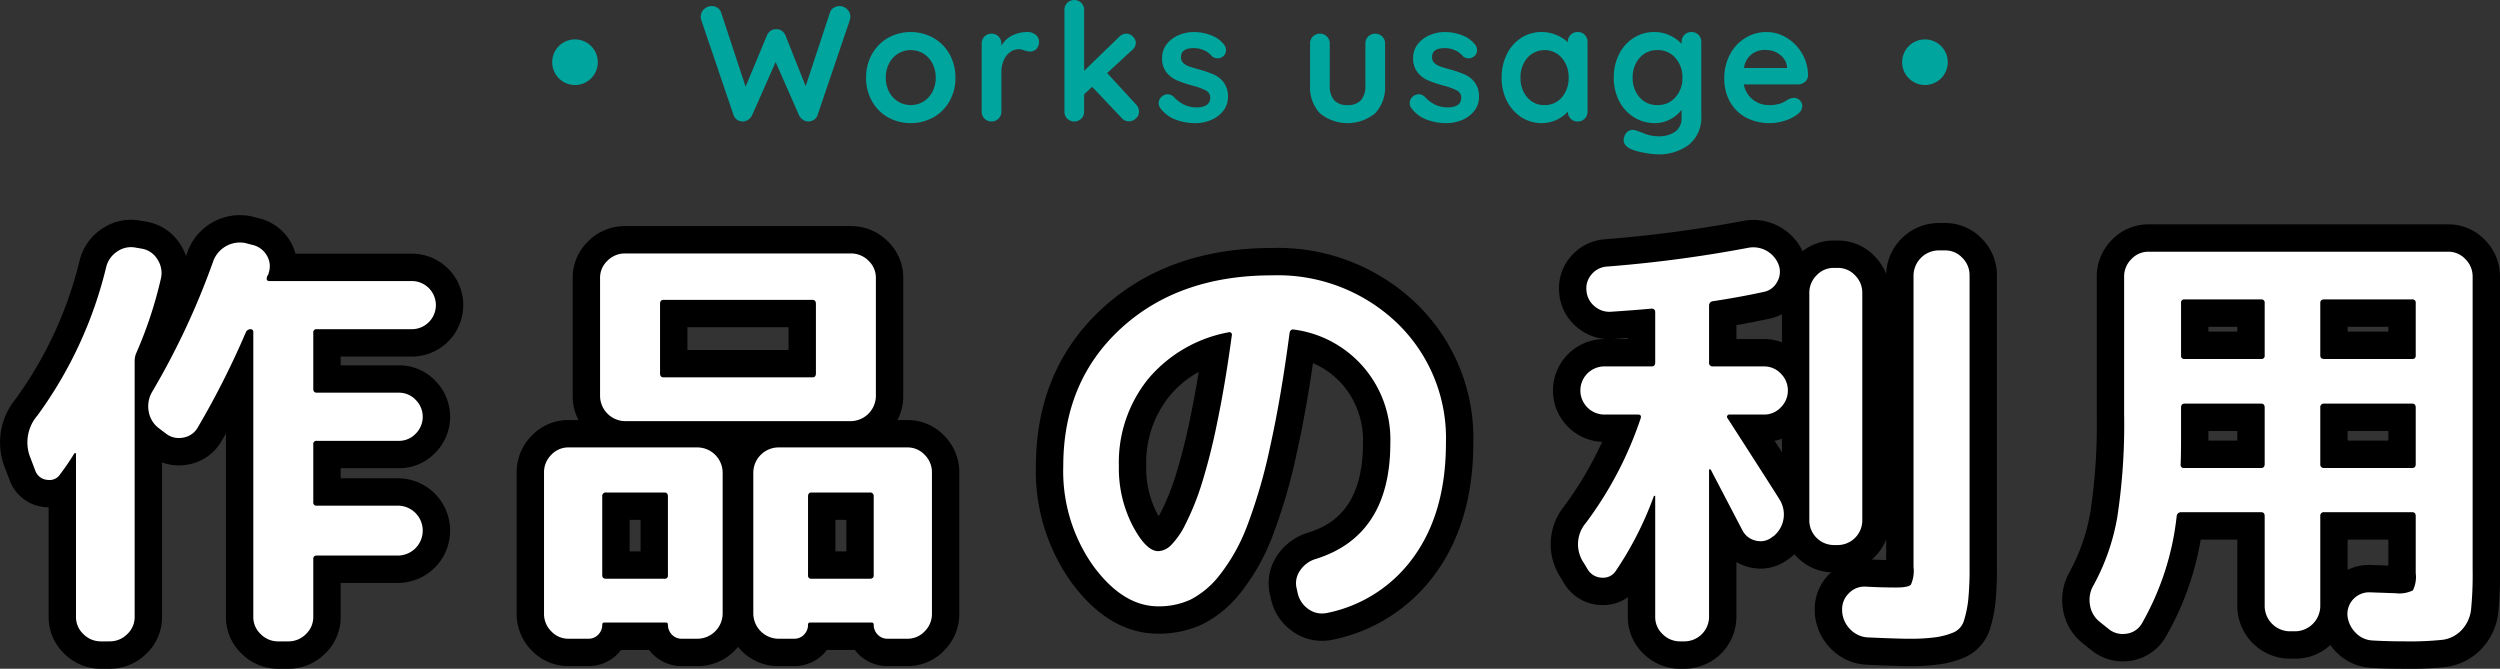 <svg xmlns="http://www.w3.org/2000/svg" width="274.082" height="73.315" viewBox="0 0 274.082 73.315">
  <rect x="0" y="0" width="274.082" height="73.315" fill="#333333" stroke="none"/>
  <defs>
    <style>
      .cls-1 {
        isolation: isolate;
      }

      .cls-2 {
        fill: #fff;
      }

      .cls-3, .cls-4 {
        fill: #00a59e;
      }

      .cls-4 {
        fill-rule: evenodd;
      }
    </style>
  </defs>
  <g id="レイヤー_2" data-name="レイヤー 2">
    <g id="レイヤー_1-2" data-name="レイヤー 1">
      <g>
        <g class="cls-1">
          <g class="cls-1">
            <g>
              <g>
                <path class="cls-2" d="M30.507,71.815a4.187,4.187,0,0,1-2.965-1.216,4.059,4.059,0,0,1-1.271-2.972v-26.127c-1.058,2.162-2.147,4.189-3.258,6.061a3.731,3.731,0,0,1-2.603,1.881,4.155,4.155,0,0,1-.808.082,3.757,3.757,0,0,1-2.353-.824l-.747-.561c-.083-.065-.163-.132-.24-.201V67.627a4.063,4.063,0,0,1-1.271,2.971,4.185,4.185,0,0,1-2.966,1.217h-.96a4.186,4.186,0,0,1-2.965-1.216,4.059,4.059,0,0,1-1.271-2.972V53.771a2.896,2.896,0,0,1-1.406.354,3.361,3.361,0,0,1-.513-.04,3.011,3.011,0,0,1-2.443-1.947L1.936,50.735a5.983,5.983,0,0,1,.979-6.1,44.45,44.45,0,0,0,7.274-15.734,4.38,4.38,0,0,1,1.884-2.611,4.124,4.124,0,0,1,2.28-.693,4.352,4.352,0,0,1,.918.1l.507.084a3.994,3.994,0,0,1,2.746,1.851,4.218,4.218,0,0,1,.584,3.211,47.102,47.102,0,0,1-2.827,8.538,1.343,1.343,0,0,0-.019.216v1.07a80.28,80.28,0,0,0,5.677-12.464,4.617,4.617,0,0,1,4.354-3.114,4.953,4.953,0,0,1,.812.068c.047.008.093.018.139.03l.72.191a3.922,3.922,0,0,1,2.553,1.825,3.761,3.761,0,0,1,.558,2.109H45.146a4.14,4.14,0,1,1,0,8.28h-9.3v3.96h7.86a4.021,4.021,0,0,1,2.949,1.248,4.107,4.107,0,0,1,0,5.784,4.025,4.025,0,0,1-2.95,1.249H35.847v4.104h7.764a4.236,4.236,0,0,1,0,8.472H35.847v5.221a4.063,4.063,0,0,1-1.271,2.971,4.183,4.183,0,0,1-2.965,1.217Z"/>
                <path d="M26.293,26.587a3.436,3.436,0,0,1,.565.048l.72.191A2.461,2.461,0,0,1,29.234,27.979a2.296,2.296,0,0,1,.216,1.968.466.466,0,0,1-.096.24.463.463,0,0,0-.096.24q-.097.384.288.384h15.6a2.64,2.64,0,1,1,0,5.28h-10.416a.339.339,0,0,0-.384.384v6.144c0,.288.127.433.384.433h8.976a2.508,2.508,0,0,1,1.872.792,2.608,2.608,0,0,1,0,3.696,2.512,2.512,0,0,1-1.872.792H34.73a.339.339,0,0,0-.384.384v6.336a.339.339,0,0,0,.384.384h8.88a2.736,2.736,0,0,1,0,5.472H34.73a.34.34,0,0,0-.384.385v6.336a2.552,2.552,0,0,1-.816,1.896,2.667,2.667,0,0,1-1.92.792h-1.104a2.665,2.665,0,0,1-1.92-.792,2.548,2.548,0,0,1-.816-1.896V36.427a.297.297,0,0,0-.336-.336.557.557,0,0,0-.48.336,92.01,92.01,0,0,1-5.232,10.368,2.259,2.259,0,0,1-1.608,1.176,2.619,2.619,0,0,1-.513.052,2.28,2.28,0,0,1-1.432-.508L17.403,46.939a2.898,2.898,0,0,1-1.104-1.848,3.129,3.129,0,0,1,.384-2.137,82.617,82.617,0,0,0,6.672-14.256A3.118,3.118,0,0,1,26.293,26.587m-11.939.509a2.839,2.839,0,0,1,.601.066l.576.097a2.482,2.482,0,0,1,1.728,1.176,2.698,2.698,0,0,1,.384,2.088,45.382,45.382,0,0,1-2.736,8.256,2.305,2.305,0,0,0-.144.816V67.627a2.552,2.552,0,0,1-.816,1.896,2.667,2.667,0,0,1-1.92.792h-.96a2.665,2.665,0,0,1-1.92-.792,2.548,2.548,0,0,1-.816-1.896V49.771c0-.063-.024-.096-.072-.096a.164.164,0,0,0-.12.048A26.653,26.653,0,0,1,6.603,51.979a1.367,1.367,0,0,1-1.178.647,1.885,1.885,0,0,1-.285-.023,1.521,1.521,0,0,1-1.272-1.008l-.528-1.393a4.491,4.491,0,0,1,.768-4.655A45.741,45.741,0,0,0,11.643,29.275a2.852,2.852,0,0,1,1.248-1.728,2.64,2.64,0,0,1,1.463-.451M26.293,23.587a6.118,6.118,0,0,0-5.772,4.126q-.062.178-.126.356a6.014,6.014,0,0,0-.602-1.238,5.454,5.454,0,0,0-3.748-2.527l-.537-.09a5.84,5.84,0,0,0-1.155-.117,5.604,5.604,0,0,0-3.099.936,5.855,5.855,0,0,0-2.515,3.485A42.996,42.996,0,0,1,1.708,43.745,7.503,7.503,0,0,0,.542,51.289l.52,1.37a4.525,4.525,0,0,0,3.622,2.909,4.936,4.936,0,0,0,.647.056V67.627a5.53,5.53,0,0,0,1.727,4.048,5.656,5.656,0,0,0,4.009,1.639h.96a5.659,5.659,0,0,0,4.01-1.639,5.535,5.535,0,0,0,1.727-4.048V50.69a5.216,5.216,0,0,0,1.839.333,5.636,5.636,0,0,0,1.099-.11,5.285,5.285,0,0,0,3.622-2.621q.224-.379.448-.765V67.627a5.53,5.53,0,0,0,1.727,4.048,5.657,5.657,0,0,0,4.01,1.639h1.104A5.659,5.659,0,0,0,35.62,71.676a5.534,5.534,0,0,0,1.727-4.048v-3.721h6.264a5.736,5.736,0,0,0,0-11.472H37.347V51.332h6.36a5.492,5.492,0,0,0,4.024-1.702,5.607,5.607,0,0,0,.001-7.876,5.488,5.488,0,0,0-4.025-1.703H37.347v-.96h7.8a5.64,5.64,0,1,0,0-11.28H32.394a5.367,5.367,0,0,0-.592-1.384,5.432,5.432,0,0,0-3.507-2.514l-.666-.177q-.137-.036-.277-.06a6.461,6.461,0,0,0-1.059-.089Z"/>
              </g>
              <g>
                <path class="cls-2" d="M97.323,71.527a2.946,2.946,0,0,1-2.192-.924,3.111,3.111,0,0,1-.576-.852H89.819a3.081,3.081,0,0,1-.575.85,2.946,2.946,0,0,1-2.194.926h-1.728a4.285,4.285,0,0,1-4.236-4.235V51.787a4.145,4.145,0,0,1,1.255-2.98,4.208,4.208,0,0,1,1.978-1.135H77.494a4.214,4.214,0,0,1,1.976,1.133,4.147,4.147,0,0,1,1.257,2.982V67.291a4.286,4.286,0,0,1-4.236,4.235h-1.728a2.946,2.946,0,0,1-2.192-.924,3.111,3.111,0,0,1-.576-.852H67.259a3.081,3.081,0,0,1-.575.85,2.946,2.946,0,0,1-2.194.926H62.331a4.064,4.064,0,0,1-2.971-1.27,4.191,4.191,0,0,1-1.217-2.966V51.787a4.189,4.189,0,0,1,1.214-2.963,4.069,4.069,0,0,1,2.974-1.272H67.519a4.199,4.199,0,0,1-1.978-1.137,4.139,4.139,0,0,1-1.254-2.979v-12.96A4.062,4.062,0,0,1,65.558,27.502a4.188,4.188,0,0,1,2.965-1.215H93.29a4.193,4.193,0,0,1,2.963,1.214,4.069,4.069,0,0,1,1.273,2.975v12.96a4.145,4.145,0,0,1-1.255,2.98,4.205,4.205,0,0,1-1.978,1.136h5.189a4.066,4.066,0,0,1,2.971,1.27,4.191,4.191,0,0,1,1.217,2.966V67.291a4.191,4.191,0,0,1-1.214,2.964,4.068,4.068,0,0,1-2.974,1.271Zm-3.036-9.576v-6.456H90.087v6.456Zm-22.56,0v-6.456H67.527v6.456ZM87.951,39.871V34.375H73.863v5.495Z"/>
                <path d="M93.29,27.787a2.672,2.672,0,0,1,1.92.792,2.554,2.554,0,0,1,.816,1.896v12.96a2.788,2.788,0,0,1-2.736,2.736H68.523a2.788,2.788,0,0,1-2.736-2.736v-12.96a2.55,2.55,0,0,1,.816-1.896,2.669,2.669,0,0,1,1.92-.792H93.29m-20.544,13.584H89.067c.255,0,.384-.144.384-.432V33.307c0-.288-.128-.432-.384-.432H72.747c-.256,0-.384.144-.384.432V40.939c0,.288.127.432.384.432m26.736,7.681a2.554,2.554,0,0,1,1.896.815,2.67,2.67,0,0,1,.792,1.92V67.291a2.67,2.67,0,0,1-.792,1.92,2.554,2.554,0,0,1-1.896.815H97.323a1.454,1.454,0,0,1-1.104-.456,1.519,1.519,0,0,1-.432-1.08.212.212,0,0,0-.24-.239H88.827a.211.211,0,0,0-.24.239,1.519,1.519,0,0,1-.432,1.08,1.456,1.456,0,0,1-1.104.456h-1.728a2.786,2.786,0,0,1-2.736-2.735V51.787a2.786,2.786,0,0,1,2.736-2.735H99.483M88.971,63.451H95.355c.288,0,.432-.127.432-.384V54.427a.382.382,0,0,0-.432-.433H88.971c-.256,0-.384.145-.384.433v8.64a.339.339,0,0,0,.384.384m-12.48-14.399a2.786,2.786,0,0,1,2.736,2.735V67.291a2.786,2.786,0,0,1-2.736,2.735h-1.728a1.455,1.455,0,0,1-1.104-.456,1.519,1.519,0,0,1-.432-1.08.211.211,0,0,0-.24-.239H66.267a.211.211,0,0,0-.24.239,1.519,1.519,0,0,1-.432,1.08,1.456,1.456,0,0,1-1.104.456H62.331a2.553,2.553,0,0,1-1.896-.815,2.67,2.67,0,0,1-.792-1.92V51.787a2.67,2.67,0,0,1,.792-1.92,2.553,2.553,0,0,1,1.896-.815H76.491M66.458,63.451h6.384a.339.339,0,0,0,.384-.384V54.427q0-.432-.384-.433H66.458a.382.382,0,0,0-.432.433v8.64c0,.257.144.384.432.384m26.832-38.664H68.523a5.661,5.661,0,0,0-4.009,1.638,5.532,5.532,0,0,0-1.728,4.05v12.96a5.573,5.573,0,0,0,.637,2.616H62.331a5.535,5.535,0,0,0-4.046,1.723,5.667,5.667,0,0,0-1.642,4.012V67.291a5.662,5.662,0,0,0,1.637,4.007,5.539,5.539,0,0,0,4.051,1.728h2.16a4.472,4.472,0,0,0,3.281-1.391,4.835,4.835,0,0,0,.327-.384h3.056a4.806,4.806,0,0,0,.324.38,4.474,4.474,0,0,0,3.284,1.395h1.728a5.619,5.619,0,0,0,4.038-1.691q.2-.2.377-.413.176.21.374.409a5.617,5.617,0,0,0,4.042,1.695h1.728a4.472,4.472,0,0,0,3.281-1.391,4.833,4.833,0,0,0,.327-.384h3.056a4.804,4.804,0,0,0,.324.38,4.474,4.474,0,0,0,3.284,1.395h2.16a5.535,5.535,0,0,0,4.046-1.723,5.667,5.667,0,0,0,1.642-4.012V51.787a5.662,5.662,0,0,0-1.637-4.007,5.539,5.539,0,0,0-4.051-1.728H98.389a5.571,5.571,0,0,0,.637-2.616v-12.96a5.534,5.534,0,0,0-1.725-4.048,5.669,5.669,0,0,0-4.012-1.641ZM75.363,35.875H86.451v2.495H75.363V35.875ZM91.587,56.995h1.2v3.456h-1.2v-3.456Zm-22.56,0h1.2v3.456h-1.2v-3.456Z"/>
              </g>
              <g>
                <path class="cls-2" d="M144.923,68.758a4.002,4.002,0,0,1-2.371-.776,4.359,4.359,0,0,1-1.77-2.738l-.091-.41a3.901,3.901,0,0,1,.611-3.143,4.603,4.603,0,0,1,2.463-1.829c4.823-1.495,7.162-5.187,7.162-11.291a10.733,10.733,0,0,0-2.542-7.303,10.507,10.507,0,0,0-5.668-3.438c-.604,4.376-1.285,8.264-2.026,11.572a59.631,59.631,0,0,1-2.592,8.871,21.776,21.776,0,0,1-3.184,5.671,11.057,11.057,0,0,1-3.738,3.144,9.773,9.773,0,0,1-4.19.887c-3.085,0-5.898-1.709-8.363-5.078a19.5,19.5,0,0,1-3.553-11.782,21.091,21.091,0,0,1,6.822-16.226c4.491-4.116,10.403-6.202,17.574-6.202a20.46,20.46,0,0,1,14.695,5.602,19.03,19.03,0,0,1,5.861,14.282c0,5.32-1.265,9.789-3.759,13.28a16.921,16.921,0,0,1-10.423,6.808A4.429,4.429,0,0,1,144.923,68.758ZM133.313,38.346a12.727,12.727,0,0,0-9.147,12.769,12.305,12.305,0,0,0,1.315,5.783c.904,1.722,1.456,1.999,1.534,2.03a2.291,2.291,0,0,0,.358-.263,7.121,7.121,0,0,0,1.282-1.931,27.293,27.293,0,0,0,1.632-4.045,65.624,65.624,0,0,0,1.686-6.656C132.456,43.728,132.905,41.149,133.313,38.346Z"/>
                <path d="M139.466,30.187a18.929,18.929,0,0,1,13.656,5.184,17.509,17.509,0,0,1,5.4,13.2q0,7.537-3.48,12.408a15.396,15.396,0,0,1-9.528,6.216,2.89,2.89,0,0,1-.591.063,2.518,2.518,0,0,1-1.497-.495,2.89,2.89,0,0,1-1.176-1.824l-.096-.432a2.4,2.4,0,0,1,.384-1.968,3.125,3.125,0,0,1,1.68-1.248q8.208-2.544,8.208-12.721a12.154,12.154,0,0,0-10.512-12.432.681.681,0,0,0-.146-.017q-.304,0-.383.353-.96,7.248-2.16,12.6a57.886,57.886,0,0,1-2.52,8.641,20.221,20.221,0,0,1-2.952,5.279,9.711,9.711,0,0,1-3.216,2.736,8.254,8.254,0,0,1-3.552.744q-3.888,0-7.152-4.464a17.952,17.952,0,0,1-3.264-10.896q0-9.311,6.336-15.12,6.336-5.807,16.56-5.808m-12.48,30.24a2.127,2.127,0,0,0,1.392-.648,8.682,8.682,0,0,0,1.608-2.352,28.639,28.639,0,0,0,1.728-4.272,66.713,66.713,0,0,0,1.728-6.815q.888-4.248,1.608-9.576a.244.244,0,0,0-.072-.264.242.242,0,0,0-.264-.072,15.092,15.092,0,0,0-8.832,5.112,14.584,14.584,0,0,0-3.216,9.575,13.721,13.721,0,0,0,1.488,6.48q1.488,2.833,2.832,2.832m12.48-33.24c-7.558,0-13.811,2.219-18.587,6.596-4.85,4.448-7.309,10.279-7.309,17.332a20.964,20.964,0,0,0,3.843,12.667c2.762,3.778,5.983,5.693,9.573,5.693a11.264,11.264,0,0,0,4.828-1.029,12.491,12.491,0,0,0,4.261-3.551,23.259,23.259,0,0,0,3.415-6.062,61.057,61.057,0,0,0,2.664-9.103c.648-2.892,1.25-6.217,1.795-9.916a8.89,8.89,0,0,1,3.297,2.43,9.292,9.292,0,0,1,2.181,6.326c0,7.14-3.479,9.044-6.096,9.855a6.168,6.168,0,0,0-3.269,2.422,5.368,5.368,0,0,0-.832,4.327l.093.417a5.865,5.865,0,0,0,2.354,3.608,5.548,5.548,0,0,0,3.247,1.058,5.909,5.909,0,0,0,1.204-.126,18.408,18.408,0,0,0,11.357-7.408c2.68-3.751,4.039-8.513,4.039-14.152a20.478,20.478,0,0,0-6.322-15.364,21.913,21.913,0,0,0-15.734-6.02ZM127.025,56.592c-.067-.118-.139-.248-.214-.392a10.681,10.681,0,0,1-1.144-5.086,11.578,11.578,0,0,1,2.533-7.67,10.959,10.959,0,0,1,3.221-2.67c-.289,1.764-.595,3.42-.915,4.951a64.159,64.159,0,0,1-1.643,6.497,25.845,25.845,0,0,1-1.537,3.819c-.11.21-.21.393-.301.551Z"/>
              </g>
              <g>
                <path class="cls-2" d="M184.203,71.815a4.182,4.182,0,0,1-2.965-1.217,4.058,4.058,0,0,1-1.271-2.971V60.9q-.754,1.333-1.584,2.539a3.161,3.161,0,0,1-2.639,1.398c-.087,0-.175-.003-.266-.01a3.353,3.353,0,0,1-2.663-1.571l-.458-.761a5.119,5.119,0,0,1,.319-6.08,40.004,40.004,0,0,0,5.22-9.465h-2.045a4.14,4.14,0,0,1,0-8.279h4.116V35.438c-.855.071-1.91.148-3.152.23-.098.009-.23.016-.361.016a4.053,4.053,0,0,1-4.017-3.683,3.81,3.81,0,0,1,.9-2.877,3.902,3.902,0,0,1,2.659-1.39A142.146,142.146,0,0,0,191.41,25.689a4.691,4.691,0,0,1,.834-.077A4.488,4.488,0,0,1,196.404,28.5a3.729,3.729,0,0,1-.257,3.133,3.596,3.596,0,0,1-2.543,1.852c-1.491.326-3.088.625-4.733.887v4.3h4.5a4.021,4.021,0,0,1,2.949,1.248,4.409,4.409,0,0,1,.542.68V32.107a4.189,4.189,0,0,1,1.214-2.963,4.065,4.065,0,0,1,2.974-1.273h.432a4.063,4.063,0,0,1,2.973,1.272,4.188,4.188,0,0,1,1.215,2.964v24.96a4.205,4.205,0,0,1-4.188,4.188h-.432a4.214,4.214,0,0,1-4.149-3.607,4.372,4.372,0,0,1-1.543,2.324,1.501,1.501,0,0,1-.22.145,3.504,3.504,0,0,1-2.112.722,3.753,3.753,0,0,1-.868-.104,3.671,3.671,0,0,1-2.466-1.912l-.82-1.572V67.627a4.204,4.204,0,0,1-4.188,4.188Zm7.685-24.864c3.729,5.798,4.368,6.82,4.506,7.056a4.174,4.174,0,0,1,.468.973V45.022a4.409,4.409,0,0,1-.542.68,4.021,4.021,0,0,1-2.949,1.248Zm17.323,24.576c-.732,0-2.183-.048-4.433-.145a4.386,4.386,0,0,1-2.963-1.303,4.535,4.535,0,0,1-1.346-2.903c-.003-.042-.005-.27-.005-.27a4.007,4.007,0,0,1,3.969-4.095l.187.004c1.127.063,2.213.095,3.249.095.158,0,.29-.004.398-.01.013-.182.022-.425.022-.746V30.187a4.288,4.288,0,0,1,4.236-4.236h.72a4.063,4.063,0,0,1,2.972,1.271,4.191,4.191,0,0,1,1.216,2.965V62.155a34.874,34.874,0,0,1-.154,3.772,13.547,13.547,0,0,1-.516,2.512,3.537,3.537,0,0,1-1.99,2.271,9.558,9.558,0,0,1-2.282.632A22.237,22.237,0,0,1,209.21,71.527Z"/>
                <path d="M192.243,27.112a2.988,2.988,0,0,1,2.759,1.923,2.207,2.207,0,0,1-.168,1.872,2.103,2.103,0,0,1-1.512,1.104q-2.64.576-5.52,1.008a.47.47,0,0,0-.432.48v6.239a.382.382,0,0,0,.432.433h5.568a2.508,2.508,0,0,1,1.872.792,2.606,2.606,0,0,1,0,3.695,2.508,2.508,0,0,1-1.872.792h-3.792a.232.232,0,0,0-.216.145.19.19,0,0,0,.024.24q5.375,8.351,5.712,8.928a3.076,3.076,0,0,1-.672,4.032l-.096.048a2.013,2.013,0,0,1-1.306.495,2.221,2.221,0,0,1-.519-.064,2.176,2.176,0,0,1-1.488-1.151l-3.456-6.624a.163.163,0,0,0-.12-.049q-.072,0-.072.097V67.627a2.704,2.704,0,0,1-2.688,2.688h-.48a2.663,2.663,0,0,1-1.92-.792,2.547,2.547,0,0,1-.816-1.896V54.379a.082.082,0,0,0-.06-.024.19.19,0,0,0-.084.024,37.254,37.254,0,0,1-4.176,8.208,1.64,1.64,0,0,1-1.404.75q-.077,0-.156-.006a1.87,1.87,0,0,1-1.512-.889l-.432-.72a3.614,3.614,0,0,1,.24-4.416,40.676,40.676,0,0,0,6-11.472c.064-.256-.032-.385-.288-.385h-3.744a2.64,2.64,0,0,1,0-5.279h5.232q.384,0,.384-.433V34.219q0-.384-.432-.384-1.44.144-4.32.336-.133.012-.261.012a2.466,2.466,0,0,1-1.611-.588,2.437,2.437,0,0,1-.912-1.729,2.306,2.306,0,0,1,.552-1.775,2.387,2.387,0,0,1,1.656-.864,142.851,142.851,0,0,0,15.552-2.064,3.112,3.112,0,0,1,.553-.051m20.999.339a2.551,2.551,0,0,1,1.896.816,2.67,2.67,0,0,1,.792,1.92V62.155a33.832,33.832,0,0,1-.144,3.601,12,12,0,0,1-.456,2.231,2.047,2.047,0,0,1-1.152,1.345,8.042,8.042,0,0,1-1.92.527,21.046,21.046,0,0,1-3.048.168q-1.056,0-4.368-.144a2.862,2.862,0,0,1-1.968-.864,3.06,3.06,0,0,1-.912-1.968v-.145a2.402,2.402,0,0,1,.72-1.848,2.344,2.344,0,0,1,1.749-.747q.061,0,.123.003,1.728.097,3.312.096,1.343,0,1.632-.312a3.693,3.693,0,0,0,.288-1.944V30.187a2.788,2.788,0,0,1,2.736-2.736h.72m-11.76,1.92a2.55,2.55,0,0,1,1.896.816,2.668,2.668,0,0,1,.792,1.92v24.96a2.704,2.704,0,0,1-2.688,2.688h-.432a2.704,2.704,0,0,1-2.688-2.688v-24.96a2.67,2.67,0,0,1,.792-1.92,2.55,2.55,0,0,1,1.896-.816h.432m-9.239-5.259a6.133,6.133,0,0,0-1.086.098,140.673,140.673,0,0,1-15.253,2.026l-.053.005a5.373,5.373,0,0,0-3.662,1.915,5.284,5.284,0,0,0-1.246,3.997,5.41,5.41,0,0,0,1.991,3.758,5.479,5.479,0,0,0,3.148,1.26h-.233a5.641,5.641,0,0,0-.203,11.276,39.392,39.392,0,0,1-4.181,7.081,6.625,6.625,0,0,0-.381,7.765l.417.694q.025.041.051.082a4.864,4.864,0,0,0,3.81,2.254c.131.01.256.014.379.014a4.585,4.585,0,0,0,2.723-.865v2.155a5.528,5.528,0,0,0,1.728,4.049,5.653,5.653,0,0,0,4.008,1.638h.48a5.704,5.704,0,0,0,5.688-5.688V61.623a5.335,5.335,0,0,0,1.444.571,5.217,5.217,0,0,0,1.21.145,4.973,4.973,0,0,0,2.931-.962,3.004,3.004,0,0,0,.332-.228q.233-.184.444-.387.143.165.3.322a5.572,5.572,0,0,0,3.724,1.665q-.117.108-.23.225a5.373,5.373,0,0,0-1.564,3.99v.088q0,.125.01.249a6.08,6.08,0,0,0,1.78,3.839,5.865,5.865,0,0,0,3.964,1.741c2.268.098,3.74.146,4.494.146a23.614,23.614,0,0,0,3.51-.204,11.068,11.068,0,0,0,2.636-.732,5.066,5.066,0,0,0,2.833-3.194,15.053,15.053,0,0,0,.577-2.796,36.218,36.218,0,0,0,.164-3.946V30.187a5.662,5.662,0,0,0-1.637-4.007,5.535,5.535,0,0,0-4.051-1.729h-.72a5.79,5.79,0,0,0-5.734,5.586,5.799,5.799,0,0,0-1.256-1.938,5.531,5.531,0,0,0-4.05-1.728h-.432a5.491,5.491,0,0,0-3.426,1.168,5.99,5.99,0,0,0-5.381-3.427Zm1.687,10.837a5.228,5.228,0,0,0,1.432-.507v3.084a5.62,5.62,0,0,0-1.992-.355h-3V35.643c1.22-.212,2.411-.444,3.56-.694Zm-16.986,2.213q.815-.054,1.522-.105v.114h-1.639q.058-.004.116-.009Zm17.613,11.167a5.429,5.429,0,0,0,.805-.234v1.489q-.362-.565-.805-1.255Zm10.665,13.015q.141-.125.277-.26a5.681,5.681,0,0,0,1.288-1.947v2.261c-.513-.011-1.036-.029-1.564-.054Z"/>
              </g>
              <g>
                <path class="cls-2" d="M263.739,71.815c-1.362,0-2.604-.033-3.69-.099A4.23,4.23,0,0,1,257.166,70.4a4.547,4.547,0,0,1-1.306-2.835A3.885,3.885,0,0,1,259.726,63.436s2.804.097,2.925.099c.285,0,.504-.009.67-.021.012-.169.021-.394.021-.688V57.655h-7.464V66.475a4.288,4.288,0,0,1-4.236,4.236h-.624a4.288,4.288,0,0,1-4.236-4.236V57.655H239.999a31.239,31.239,0,0,1-3.92,11.516,3.805,3.805,0,0,1-2.709,1.787,4.305,4.305,0,0,1-.653.051,3.904,3.904,0,0,1-2.442-.853l-.977-.782a4.431,4.431,0,0,1-1.646-2.796,4.655,4.655,0,0,1,.562-3.15,22.626,22.626,0,0,0,2.442-7.033,66.203,66.203,0,0,0,.72-11.039V30.332a4.191,4.191,0,0,1,1.214-2.964,4.069,4.069,0,0,1,2.974-1.272h32.832a4.064,4.064,0,0,1,2.972,1.27,4.19,4.19,0,0,1,1.216,2.966V62.491a40.001,40.001,0,0,1-.179,4.479,5.403,5.403,0,0,1-1.431,3.129,4.973,4.973,0,0,1-3.029,1.536A35.033,35.033,0,0,1,263.739,71.815Zm-.396-22.008V45.751h-7.464v4.056Zm-16.56,0V45.751h-6.168v2.34c0,.652-.004,1.226-.013,1.716ZM263.343,37.855V34.327h-7.464V37.855Zm-16.56,0V34.327h-6.168V37.855Z"/>
                <path d="M268.394,27.595a2.553,2.553,0,0,1,1.896.815,2.668,2.668,0,0,1,.792,1.921V62.491a39.137,39.137,0,0,1-.168,4.296,3.915,3.915,0,0,1-1.032,2.28,3.49,3.49,0,0,1-2.136,1.08,33.92,33.92,0,0,1-4.008.168q-2.016,0-3.6-.096a2.725,2.725,0,0,1-1.896-.864,3.069,3.069,0,0,1-.888-1.92,2.387,2.387,0,0,1,2.372-2.499q.062,0,.125.003,2.688.097,2.784.096a3.318,3.318,0,0,0,1.896-.312,3.319,3.319,0,0,0,.312-1.896V56.587q0-.432-.384-.433h-9.648a.382.382,0,0,0-.432.433v9.888a2.788,2.788,0,0,1-2.736,2.736h-.624a2.788,2.788,0,0,1-2.736-2.736V56.587q0-.432-.384-.433h-8.784a.469.469,0,0,0-.48.433A30.23,30.23,0,0,1,234.794,68.395a2.289,2.289,0,0,1-1.656,1.08,2.761,2.761,0,0,1-.422.033,2.424,2.424,0,0,1-1.522-.537l-.96-.769a2.911,2.911,0,0,1-1.104-1.871,3.176,3.176,0,0,1,.384-2.16,24.032,24.032,0,0,0,2.616-7.513,67.31,67.31,0,0,0,.744-11.304V30.332a2.67,2.67,0,0,1,.792-1.921,2.553,2.553,0,0,1,1.896-.815h32.832M254.811,39.355h9.648a.339.339,0,0,0,.384-.384V33.211a.34.34,0,0,0-.384-.385h-9.648c-.288,0-.432.129-.432.385v5.76c0,.257.144.384.432.384m-15.312,0h8.4a.339.339,0,0,0,.384-.384V33.211a.34.34,0,0,0-.384-.385H239.499a.34.34,0,0,0-.384.385v5.76a.339.339,0,0,0,.384.384m15.312,11.952h9.648c.256,0,.384-.145.384-.432V44.683q0-.432-.384-.432h-9.648a.382.382,0,0,0-.432.432v6.192a.382.382,0,0,0,.432.432m-15.36,0h8.448c.256,0,.384-.145.384-.432V44.683q0-.432-.384-.432H239.499c-.256,0-.384.144-.384.432v3.408q0,1.92-.048,2.832a.339.339,0,0,0,.384.384M268.394,24.595h-32.832a5.535,5.535,0,0,0-4.046,1.723,5.668,5.668,0,0,0-1.642,4.013V45.355a64.824,64.824,0,0,1-.697,10.775,21.156,21.156,0,0,1-2.284,6.581,6.178,6.178,0,0,0-.722,4.115,5.914,5.914,0,0,0,2.206,3.733l.942.754a5.473,5.473,0,0,0,3.397,1.195,5.784,5.784,0,0,0,.88-.069,5.321,5.321,0,0,0,3.734-2.442l.032-.051a31.876,31.876,0,0,0,3.906-10.791h4.014V66.475a5.787,5.787,0,0,0,5.736,5.736h.624a5.592,5.592,0,0,0,3.836-1.499,6.376,6.376,0,0,0,.611.731,5.722,5.722,0,0,0,3.918,1.772c1.067.065,2.339.099,3.731.099a36.18,36.18,0,0,0,4.402-.194,6.521,6.521,0,0,0,3.919-1.99,6.873,6.873,0,0,0,1.833-3.978,41.314,41.314,0,0,0,.19-4.663V30.332a5.662,5.662,0,0,0-1.638-4.009,5.536,5.536,0,0,0-4.05-1.727ZM257.378,35.827h4.464V36.355h-4.464v-.528Zm-15.264,0h3.168V36.355h-3.168v-.528Zm15.264,11.425h4.464v1.056h-4.464V47.251Zm-15.264,0h3.168v1.056h-3.168l0-.216v-.84Zm15.264,11.903h4.464v2.853c-.446-.016-1.076-.038-1.884-.067-.061-.003-.147-.005-.232-.005a5.292,5.292,0,0,0-2.348.534V59.155Z"/>
              </g>
            </g>
          </g>
        </g>
        <g>
          <g class="cls-1">
            <g class="cls-1">
              <path class="cls-3" d="M92.856.999a1.082,1.082,0,0,1,.369.837,1.374,1.374,0,0,1-.054.36L89.625,12.637a.942.942,0,0,1-.378.485,1.166,1.166,0,0,1-.594.198,1.134,1.134,0,0,1-.612-.18,1.207,1.207,0,0,1-.45-.522L85.035,6.805l-2.574,5.813a1.206,1.206,0,0,1-.45.522,1.135,1.135,0,0,1-.612.18,1.165,1.165,0,0,1-.594-.198.942.942,0,0,1-.378-.485L76.881,2.196a1.392,1.392,0,0,1-.054-.36A1.082,1.082,0,0,1,77.196.999,1.194,1.194,0,0,1,78.015.666,1.156,1.156,0,0,1,78.663.855a.961.961,0,0,1,.396.513l2.682,8.136L84.081,3.889A1.205,1.205,0,0,1,84.495,3.375a.952.952,0,0,1,.612-.171.917.917,0,0,1,.603.171,1.239,1.239,0,0,1,.405.514L88.329,9.45l2.664-8.082a.949.949,0,0,1,.405-.513A1.2,1.2,0,0,1,92.055.666,1.175,1.175,0,0,1,92.856.999Z"/>
              <path class="cls-3" d="M104.097,11.098a4.579,4.579,0,0,1-1.773,1.772,5.195,5.195,0,0,1-4.959,0,4.596,4.596,0,0,1-1.764-1.772,5.15,5.15,0,0,1-.648-2.583,5.148,5.148,0,0,1,.648-2.583,4.655,4.655,0,0,1,1.764-1.782,5.132,5.132,0,0,1,4.959,0,4.637,4.637,0,0,1,1.773,1.782,5.143,5.143,0,0,1,.648,2.583A5.145,5.145,0,0,1,104.097,11.098Zm-1.881-4.158a2.717,2.717,0,0,0-.99-1.071,2.697,2.697,0,0,0-2.754,0,2.713,2.713,0,0,0-.99,1.071,3.299,3.299,0,0,0-.369,1.575,3.243,3.243,0,0,0,.369,1.565,2.727,2.727,0,0,0,.99,1.062,2.697,2.697,0,0,0,2.754,0,2.732,2.732,0,0,0,.99-1.062,3.249,3.249,0,0,0,.369-1.565A3.304,3.304,0,0,0,102.216,6.939Z"/>
              <path class="cls-3" d="M113.538,3.816a.914.914,0,0,1,.369.72,1.115,1.115,0,0,1-.288.837.949.949,0,0,1-.684.279,1.792,1.792,0,0,1-.612-.126c-.036-.012-.117-.036-.243-.072a1.464,1.464,0,0,0-.405-.054,1.597,1.597,0,0,0-.9.288,2.109,2.109,0,0,0-.711.873,3.211,3.211,0,0,0-.279,1.395v4.267a1.076,1.076,0,0,1-.306.782,1.107,1.107,0,0,1-1.548,0,1.076,1.076,0,0,1-.306-.782V4.788a1.082,1.082,0,0,1,.306-.783,1.11,1.11,0,0,1,1.548,0,1.082,1.082,0,0,1,.306.783v.234a2.724,2.724,0,0,1,1.188-1.125,3.653,3.653,0,0,1,1.656-.387A1.376,1.376,0,0,1,113.538,3.816Z"/>
              <path class="cls-3" d="M124.869,12.24a.964.964,0,0,1-.351.756,1.121,1.121,0,0,1-.747.307,1.025,1.025,0,0,1-.792-.36l-3.24-3.42-.882.81v1.891a1.078,1.078,0,0,1-.306.782,1.108,1.108,0,0,1-1.548,0,1.076,1.076,0,0,1-.306-.782V1.099a1.078,1.078,0,0,1,.306-.783,1.108,1.108,0,0,1,1.548,0,1.08,1.08,0,0,1,.306.783V7.759l3.852-3.727a1.089,1.089,0,0,1,.792-.342.96.96,0,0,1,.711.333.991.991,0,0,1,.315.675,1.083,1.083,0,0,1-.432.811l-2.718,2.502,3.15,3.42A1.149,1.149,0,0,1,124.869,12.24Z"/>
              <path class="cls-3" d="M127.029,11.286a.945.945,0,0,1,.468-.792.957.957,0,0,1,.522-.162,1.017,1.017,0,0,1,.72.342,3.769,3.769,0,0,0,1.125.828,3.342,3.342,0,0,0,1.413.271q1.403-.054,1.404-1.062a.862.862,0,0,0-.477-.792,6.78,6.78,0,0,0-1.485-.54,12.872,12.872,0,0,1-1.701-.575,3.016,3.016,0,0,1-1.134-.873,2.418,2.418,0,0,1-.477-1.575,2.379,2.379,0,0,1,.495-1.503,3.259,3.259,0,0,1,1.296-.99,4.182,4.182,0,0,1,1.701-.351,5.213,5.213,0,0,1,1.836.342,3.188,3.188,0,0,1,1.44,1.008,1.004,1.004,0,0,1,.234.648.836.836,0,0,1-.342.684.907.907,0,0,1-.576.198.877.877,0,0,1-.648-.252,2.273,2.273,0,0,0-.837-.63,2.761,2.761,0,0,0-1.161-.234q-1.368,0-1.368.99a.847.847,0,0,0,.252.639,1.716,1.716,0,0,0,.639.378q.387.135,1.089.333a11.957,11.957,0,0,1,1.62.558,2.783,2.783,0,0,1,1.098.883,2.526,2.526,0,0,1,.45,1.565,2.4,2.4,0,0,1-.522,1.539,3.297,3.297,0,0,1-1.341.999,4.338,4.338,0,0,1-1.683.342,6.103,6.103,0,0,1-2.214-.396,3.679,3.679,0,0,1-1.674-1.278A.875.875,0,0,1,127.029,11.286Z"/>
              <path class="cls-3" d="M151.544,4.005a1.082,1.082,0,0,1,.306.783V9.36a4.173,4.173,0,0,1-1.071,3.042,4.777,4.777,0,0,1-6.093,0,4.192,4.192,0,0,1-1.062-3.042V4.788a1.082,1.082,0,0,1,.306-.783,1.11,1.11,0,0,1,1.548,0,1.082,1.082,0,0,1,.306.783V9.36a2.349,2.349,0,0,0,.486,1.629,1.879,1.879,0,0,0,1.458.531,1.904,1.904,0,0,0,1.476-.531,2.347,2.347,0,0,0,.486-1.629V4.788a1.082,1.082,0,0,1,.306-.783,1.11,1.11,0,0,1,1.548,0Z"/>
              <path class="cls-3" d="M154.551,11.286a.945.945,0,0,1,.468-.792.957.957,0,0,1,.522-.162,1.017,1.017,0,0,1,.72.342,3.769,3.769,0,0,0,1.125.828,3.342,3.342,0,0,0,1.413.271q1.403-.054,1.404-1.062a.862.862,0,0,0-.477-.792,6.78,6.78,0,0,0-1.485-.54,12.873,12.873,0,0,1-1.701-.575,3.016,3.016,0,0,1-1.134-.873,2.418,2.418,0,0,1-.477-1.575,2.379,2.379,0,0,1,.495-1.503,3.259,3.259,0,0,1,1.296-.99,4.182,4.182,0,0,1,1.701-.351,5.213,5.213,0,0,1,1.836.342,3.188,3.188,0,0,1,1.44,1.008,1.004,1.004,0,0,1,.234.648.836.836,0,0,1-.342.684.907.907,0,0,1-.576.198.877.877,0,0,1-.648-.252,2.273,2.273,0,0,0-.837-.63,2.761,2.761,0,0,0-1.161-.234q-1.368,0-1.368.99a.847.847,0,0,0,.252.639,1.716,1.716,0,0,0,.639.378q.387.135,1.089.333a11.957,11.957,0,0,1,1.62.558,2.783,2.783,0,0,1,1.098.883,2.526,2.526,0,0,1,.45,1.565,2.4,2.4,0,0,1-.522,1.539,3.297,3.297,0,0,1-1.341.999,4.338,4.338,0,0,1-1.683.342,6.102,6.102,0,0,1-2.214-.396,3.679,3.679,0,0,1-1.674-1.278A.875.875,0,0,1,154.551,11.286Z"/>
              <path class="cls-3" d="M173.738,3.816a1.071,1.071,0,0,1,.306.792v7.614a1.076,1.076,0,0,1-.306.782,1.03,1.03,0,0,1-.774.315,1.017,1.017,0,0,1-.765-.306,1.133,1.133,0,0,1-.315-.774A3.905,3.905,0,0,1,169.058,13.5a4.116,4.116,0,0,1-2.25-.639,4.473,4.473,0,0,1-1.593-1.773,5.528,5.528,0,0,1-.585-2.573,5.656,5.656,0,0,1,.576-2.583,4.422,4.422,0,0,1,1.575-1.782,4.011,4.011,0,0,1,2.205-.639,4.169,4.169,0,0,1,1.62.314,4.27,4.27,0,0,1,1.278.801V4.608a1.08,1.08,0,0,1,.306-.783,1.033,1.033,0,0,1,.774-.314A1.048,1.048,0,0,1,173.738,3.816ZM171.236,10.665a3.172,3.172,0,0,0,.738-2.15,3.209,3.209,0,0,0-.738-2.16,2.518,2.518,0,0,0-3.798,0,3.208,3.208,0,0,0-.738,2.16,3.196,3.196,0,0,0,.729,2.15,2.376,2.376,0,0,0,1.899.855A2.403,2.403,0,0,0,171.236,10.665Z"/>
              <path class="cls-3" d="M186.212,3.816a1.071,1.071,0,0,1,.306.792v8.01a3.853,3.853,0,0,1-1.359,3.249,5.462,5.462,0,0,1-3.447,1.053,8.435,8.435,0,0,1-1.485-.18,6.548,6.548,0,0,1-1.341-.36q-.882-.378-.882-1.044a.924.924,0,0,1,.054-.288,1.114,1.114,0,0,1,.369-.603.895.895,0,0,1,.567-.207,1.071,1.071,0,0,1,.342.054q.072.018.891.333a4.184,4.184,0,0,0,1.485.315,3.129,3.129,0,0,0,1.989-.531,1.822,1.822,0,0,0,.657-1.503V12.042a3.589,3.589,0,0,1-1.197,1.009,3.457,3.457,0,0,1-1.719.449,4.284,4.284,0,0,1-2.295-.639,4.467,4.467,0,0,1-1.629-1.773,5.461,5.461,0,0,1-.594-2.573,5.585,5.585,0,0,1,.585-2.583,4.437,4.437,0,0,1,1.602-1.782A4.162,4.162,0,0,1,181.37,3.511a3.921,3.921,0,0,1,1.71.378,4.014,4.014,0,0,1,1.278.918V4.608a1.08,1.08,0,0,1,.306-.783,1.032,1.032,0,0,1,.774-.314A1.048,1.048,0,0,1,186.212,3.816ZM183.683,10.665a3.105,3.105,0,0,0,.765-2.15,3.14,3.14,0,0,0-.765-2.16,2.513,2.513,0,0,0-1.971-.864,2.484,2.484,0,0,0-1.962.864,3.162,3.162,0,0,0-.756,2.16,3.127,3.127,0,0,0,.756,2.15,2.495,2.495,0,0,0,1.962.855A2.524,2.524,0,0,0,183.683,10.665Z"/>
              <path class="cls-3" d="M197.876,8.982A1.145,1.145,0,0,1,197.12,9.252h-5.94a2.71,2.71,0,0,0,.99,1.665,2.764,2.764,0,0,0,1.746.604,3.879,3.879,0,0,0,1.152-.135,3.064,3.064,0,0,0,.657-.288c.162-.103.273-.171.333-.207a1.369,1.369,0,0,1,.612-.162.885.885,0,0,1,.648.27.867.867,0,0,1,.27.63,1.126,1.126,0,0,1-.504.883,4.298,4.298,0,0,1-1.35.701,5.581,5.581,0,0,1-4.347-.342,4.397,4.397,0,0,1-1.737-1.736,5.065,5.065,0,0,1-.612-2.493,5.526,5.526,0,0,1,.648-2.719,4.607,4.607,0,0,1,1.71-1.791,4.429,4.429,0,0,1,2.268-.62,4.208,4.208,0,0,1,2.241.647,4.848,4.848,0,0,1,1.683,1.746,4.697,4.697,0,0,1,.63,2.376A.924.924,0,0,1,197.876,8.982Zm-6.678-1.53H195.914v-.126a1.861,1.861,0,0,0-.738-1.296,2.335,2.335,0,0,0-1.512-.54A2.234,2.234,0,0,0,191.198,7.452Z"/>
            </g>
          </g>
          <path class="cls-4" d="M63.039,4.32a2.5,2.5,0,1,1-2.5,2.5A2.5,2.5,0,0,1,63.039,4.32Z"/>
          <path class="cls-4" d="M211.039,4.32a2.5,2.5,0,1,1-2.5,2.5A2.5,2.5,0,0,1,211.039,4.32Z"/>
        </g>
      </g>
    </g>
  </g>
</svg>
